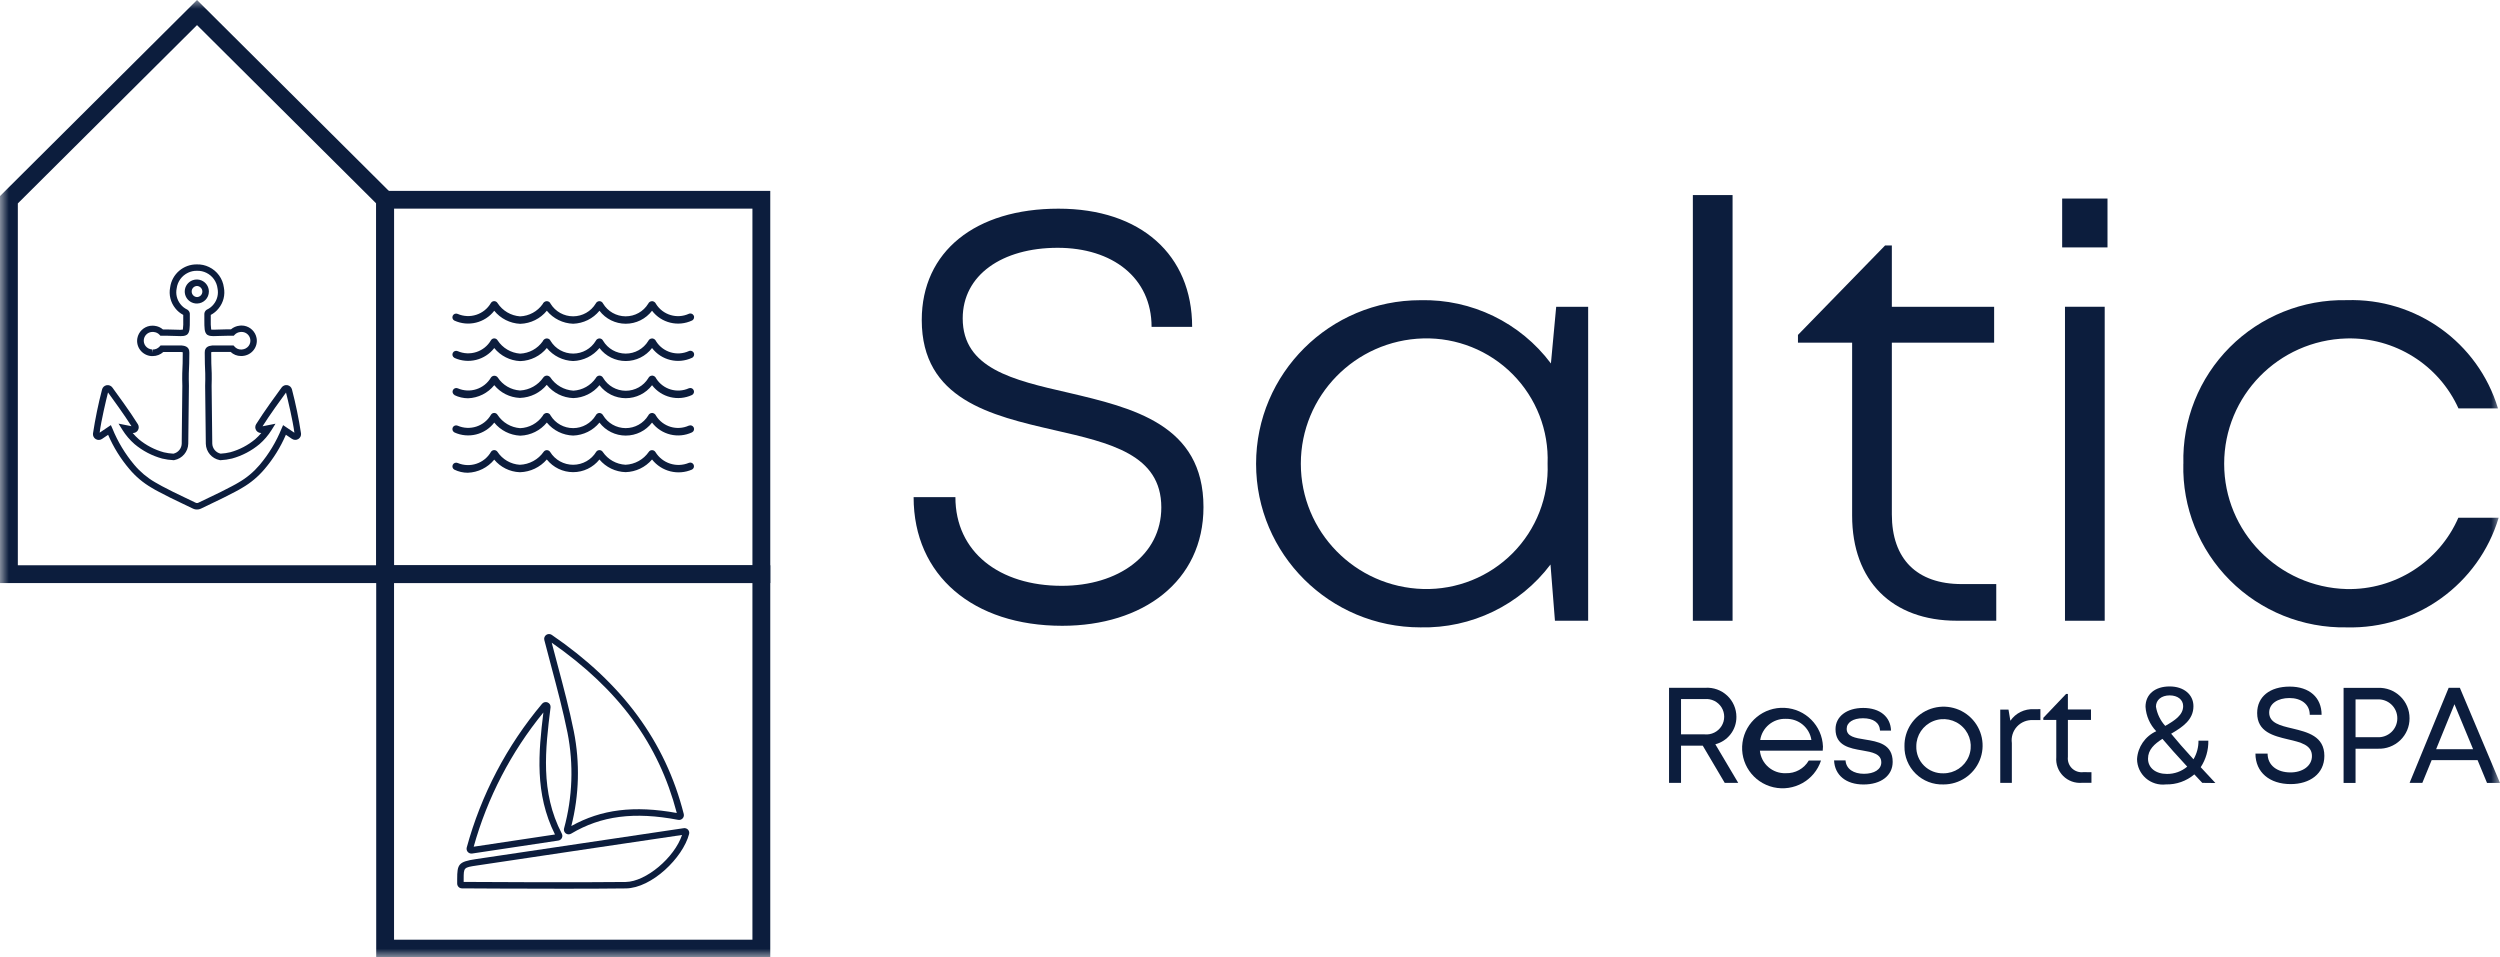 <?xml version="1.0" encoding="UTF-8"?>
<svg width="141px" height="54px" viewBox="0 0 141 54" version="1.1" xmlns="http://www.w3.org/2000/svg" xmlns:xlink="http://www.w3.org/1999/xlink">
    <title>logo-saltic</title>
    <defs>
        <rect id="path-1" x="0" y="0" width="141" height="54"></rect>
    </defs>
    <g id="RWD-Design-Desktop" stroke="none" stroke-width="1" fill="none" fill-rule="evenodd">
        <g id="D_000-xxx-Copy-19" transform="translate(-845, -2614)">
            <g id="logo-saltic" transform="translate(845, 2614)">
                <mask id="mask-2" fill="white">
                    <use xlink:href="#path-1"></use>
                </mask>
                <g id="Rectangle_314"></g>
                <g id="Group_8117" mask="url(#mask-2)" fill="#0C1D3D" fill-rule="nonzero">
                    <path d="M51.529,28.039 L53.885,28.039 C53.885,31.138 56.366,33.04 59.886,33.04 C63.076,33.04 65.498,31.302 65.498,28.619 C65.498,25.629 62.601,24.976 59.461,24.258 C55.892,23.438 51.987,22.527 51.987,18.05 C51.987,14.177 55.015,11.769 59.697,11.769 C64.344,11.769 67.237,14.376 67.237,18.437 L64.949,18.437 C64.949,15.662 62.738,13.976 59.652,13.976 C56.528,13.976 54.297,15.507 54.297,17.957 C54.297,20.784 57.143,21.437 60.241,22.145 C63.876,23.001 67.876,23.935 67.876,28.598 C67.876,32.797 64.452,35.295 59.908,35.295 C54.899,35.295 51.528,32.471 51.528,28.041" id="Path_101108"></path>
                    <path d="M89.572,17.302 L89.572,35.01 L87.699,35.01 L87.448,31.839 C85.721,34.129 82.99,35.449 80.114,35.384 C74.994,35.384 70.843,31.253 70.843,26.158 C70.843,21.062 74.994,16.931 80.114,16.931 C83.003,16.863 85.746,18.193 87.472,20.499 L87.769,17.305 L89.572,17.302 Z M87.284,26.156 C87.357,24.276 86.645,22.45 85.317,21.11 C83.99,19.771 82.164,19.038 80.274,19.086 C76.429,19.192 73.367,22.325 73.367,26.153 C73.367,29.982 76.429,33.114 80.274,33.22 C82.164,33.268 83.99,32.535 85.317,31.196 C86.645,29.857 87.357,28.03 87.284,26.15" id="Path_101109"></path>
                    <rect id="Rectangle_313" x="95.477" y="11.002" width="2.24" height="24.009"></rect>
                    <path d="M112.589,32.94 L112.589,35.009 L110.368,35.009 C106.707,35.009 104.46,32.762 104.46,29.078 L104.46,19.325 L101.405,19.325 L101.405,18.889 L106.318,13.845 L106.7,13.845 L106.7,17.302 L112.469,17.302 L112.469,19.326 L106.7,19.326 L106.7,29.009 C106.7,31.526 108.104,32.942 110.644,32.942 L112.589,32.94 Z" id="Path_101110"></path>
                    <path d="M116.306,11.198 L118.863,11.198 L118.863,13.954 L116.306,13.954 L116.306,11.198 Z M116.465,17.301 L118.705,17.301 L118.705,35.01 L116.465,35.01 L116.465,17.301 Z" id="Path_101111"></path>
                    <path d="M123.143,26.156 C123.077,23.7 124.024,21.323 125.764,19.58 C127.504,17.837 129.886,16.879 132.354,16.929 C136.261,16.803 139.763,19.309 140.886,23.035 L138.658,23.035 C137.547,20.575 135.06,19.019 132.351,19.088 C128.505,19.194 125.443,22.327 125.443,26.156 C125.443,29.984 128.505,33.117 132.351,33.223 C135.077,33.28 137.567,31.689 138.652,29.199 L140.925,29.199 C139.798,32.95 136.284,35.485 132.351,35.384 C129.884,35.429 127.506,34.469 125.767,32.727 C124.028,30.985 123.079,28.612 123.14,26.158" id="Path_101112"></path>
                    <path d="M43.443,32.884 L21.218,32.884 L21.218,10.766 L43.443,10.766 L43.443,32.884 Z M22.224,31.882 L42.437,31.882 L42.437,11.767 L22.224,11.767 L22.224,31.882 Z" id="Path_101113"></path>
                    <path d="M43.443,54 L21.218,54 L21.218,31.882 L43.443,31.882 L43.443,54 Z M22.224,52.999 L42.437,52.999 L42.437,32.884 L22.224,32.884 L22.224,52.999 Z" id="Path_101114"></path>
                    <path d="M22.224,32.884 L0,32.884 L0,11.059 L11.112,0 L22.224,11.059 L22.224,32.884 Z M1.006,31.882 L21.218,31.882 L21.218,11.473 L11.112,1.416 L1.006,11.473 L1.006,31.882 Z" id="Path_101115"></path>
                    <path d="M96.036,42.056 L94.81,42.056 L94.81,44.153 L94.134,44.153 L94.134,38.791 L96.178,38.791 C96.633,38.762 97.08,38.921 97.413,39.232 C97.745,39.543 97.933,39.976 97.933,40.43 C97.941,41.156 97.451,41.794 96.745,41.977 L98.035,44.153 L97.274,44.153 L96.036,42.056 Z M94.81,41.418 L96.143,41.418 C96.523,41.455 96.892,41.274 97.094,40.951 C97.295,40.628 97.295,40.219 97.094,39.896 C96.892,39.573 96.523,39.392 96.143,39.429 L94.81,39.429 L94.81,41.418 Z" id="Path_101116"></path>
                    <path d="M102.801,42.338 L99.258,42.338 C99.33,43.081 99.972,43.638 100.721,43.608 C101.252,43.627 101.749,43.352 102.015,42.894 L102.705,42.894 C102.338,44.012 101.174,44.666 100.023,44.402 C98.871,44.137 98.114,43.041 98.277,41.876 C98.44,40.711 99.47,39.864 100.651,39.923 C101.831,39.982 102.77,40.928 102.815,42.104 C102.815,42.181 102.808,42.261 102.802,42.339 M100.721,40.542 C100.005,40.518 99.385,41.03 99.276,41.735 L102.163,41.735 C102.055,41.031 101.435,40.52 100.721,40.544 L100.721,40.542 Z" id="Path_101117"></path>
                    <path d="M103.448,42.886 L104.088,42.886 C104.123,43.377 104.548,43.642 105.129,43.642 C105.697,43.642 106.105,43.403 106.105,42.997 C106.105,42.515 105.591,42.419 105.028,42.324 C104.319,42.204 103.523,42.058 103.523,41.126 C103.523,40.413 104.151,39.928 105.089,39.928 C106.027,39.928 106.63,40.426 106.654,41.206 L106.035,41.206 C106.01,40.759 105.657,40.509 105.072,40.509 C104.51,40.509 104.153,40.749 104.153,41.105 C104.153,41.543 104.631,41.622 105.186,41.709 C105.903,41.825 106.747,41.957 106.747,42.971 C106.747,43.744 106.089,44.245 105.103,44.245 C104.116,44.245 103.477,43.719 103.442,42.887" id="Path_101118"></path>
                    <path d="M107.412,42.086 C107.397,41.196 107.924,40.385 108.747,40.034 C109.569,39.683 110.523,39.861 111.161,40.486 C111.799,41.11 111.994,42.057 111.655,42.881 C111.316,43.705 110.51,44.243 109.615,44.243 C109.031,44.264 108.464,44.045 108.047,43.637 C107.63,43.229 107.4,42.668 107.412,42.086 M109.615,43.615 C110.237,43.615 110.797,43.243 111.035,42.672 C111.272,42.1 111.141,41.443 110.702,41.006 C110.263,40.568 109.602,40.438 109.028,40.674 C108.454,40.911 108.08,41.468 108.08,42.086 C108.066,42.496 108.223,42.892 108.514,43.182 C108.805,43.472 109.204,43.628 109.615,43.615 L109.615,43.615 Z" id="Path_101119"></path>
                    <path d="M115.079,39.996 L115.079,40.612 L114.657,40.612 C114.317,40.596 113.987,40.731 113.757,40.981 C113.527,41.232 113.421,41.571 113.468,41.907 L113.468,44.154 L112.814,44.154 L112.814,40.02 L113.279,40.02 L113.385,40.65 C113.684,40.217 114.187,39.971 114.713,39.999 L115.079,39.996 Z" id="Path_101120"></path>
                    <path d="M117.958,43.552 L117.958,44.151 L117.419,44.151 C117.026,44.183 116.638,44.041 116.36,43.762 C116.081,43.483 115.94,43.097 115.974,42.705 L115.974,40.603 L115.243,40.603 L115.243,40.487 L116.527,39.139 L116.629,39.139 L116.629,40.015 L117.932,40.015 L117.932,40.603 L116.629,40.603 L116.629,42.685 C116.601,42.922 116.684,43.16 116.854,43.329 C117.025,43.497 117.264,43.579 117.502,43.549 L117.958,43.552 Z" id="Path_101121"></path>
                    <path d="M124.209,44.154 L123.76,43.675 C123.316,44.053 122.746,44.255 122.161,44.241 C121.749,44.291 121.335,44.163 121.023,43.891 C120.712,43.618 120.532,43.226 120.529,42.813 C120.57,42.13 120.987,41.525 121.612,41.241 C121.254,40.867 121.04,40.379 121.007,39.863 C121.007,39.148 121.555,38.715 122.367,38.715 C123.162,38.715 123.71,39.168 123.71,39.83 C123.71,40.605 123.084,41.012 122.453,41.382 C122.774,41.778 123.192,42.252 123.713,42.824 C123.902,42.506 123.999,42.142 123.994,41.772 L124.55,41.772 C124.561,42.303 124.412,42.825 124.12,43.27 C124.375,43.546 124.651,43.843 124.949,44.162 L124.209,44.154 Z M123.358,43.237 C122.756,42.584 122.301,42.079 121.961,41.671 C121.509,41.959 121.148,42.281 121.148,42.789 C121.148,43.306 121.578,43.65 122.217,43.65 C122.636,43.654 123.042,43.507 123.361,43.237 M121.596,39.857 C121.662,40.261 121.844,40.638 122.12,40.941 C122.658,40.633 123.13,40.33 123.13,39.823 C123.13,39.464 122.818,39.22 122.371,39.22 C121.907,39.22 121.595,39.475 121.595,39.857" id="Path_101122"></path>
                    <path d="M127.202,42.503 L127.892,42.503 C127.892,43.169 128.436,43.565 129.183,43.565 C129.859,43.565 130.394,43.205 130.394,42.64 C130.394,42.013 129.755,41.865 129.056,41.702 C128.224,41.505 127.304,41.283 127.304,40.216 C127.304,39.29 128.023,38.724 129.138,38.724 C130.253,38.724 130.938,39.342 130.938,40.313 L130.27,40.313 C130.27,39.717 129.781,39.369 129.126,39.369 C128.471,39.369 127.982,39.679 127.982,40.188 C127.982,40.776 128.601,40.924 129.292,41.086 C130.14,41.291 131.094,41.518 131.094,42.633 C131.094,43.646 130.267,44.223 129.194,44.223 C128.007,44.223 127.207,43.558 127.207,42.502" id="Path_101123"></path>
                    <path d="M135.898,40.509 C135.902,40.977 135.712,41.425 135.374,41.75 C135.036,42.074 134.579,42.247 134.11,42.227 L132.853,42.227 L132.853,44.156 L132.178,44.156 L132.178,38.795 L134.11,38.795 C134.579,38.775 135.036,38.947 135.374,39.272 C135.712,39.596 135.901,40.044 135.898,40.512 M135.209,40.512 C135.21,40.218 135.089,39.936 134.874,39.734 C134.659,39.532 134.37,39.428 134.075,39.446 L132.853,39.446 L132.853,41.579 L134.075,41.579 C134.37,41.597 134.659,41.492 134.874,41.29 C135.089,41.088 135.21,40.806 135.209,40.512" id="Path_101124"></path>
                    <path d="M139.735,42.87 L137.146,42.87 L136.62,44.154 L135.901,44.154 L138.105,38.792 L138.736,38.792 L140.999,44.156 L140.267,44.156 L139.735,42.87 Z M137.398,42.254 L139.482,42.254 L138.431,39.718 L137.398,42.254 Z" id="Path_101125"></path>
                    <path d="M32.072,47.058 C31.989,47.058 31.91,47.02 31.86,46.954 C31.809,46.889 31.792,46.804 31.813,46.724 C32.293,44.964 32.359,43.117 32.007,41.327 C31.755,40.08 31.432,38.866 31.09,37.581 C30.959,37.091 30.827,36.597 30.699,36.096 C30.672,35.987 30.715,35.873 30.807,35.808 C30.9,35.744 31.023,35.743 31.116,35.805 C35.093,38.523 37.53,41.828 38.564,45.909 C38.586,45.999 38.561,46.093 38.498,46.16 C38.434,46.227 38.341,46.257 38.25,46.24 C35.77,45.769 33.907,46.009 32.211,47.019 C32.168,47.044 32.12,47.057 32.071,47.057 M31.117,36.249 C31.225,36.666 31.334,37.079 31.444,37.488 C31.787,38.778 32.112,39.997 32.365,41.255 C32.715,43.021 32.666,44.842 32.223,46.588 C33.914,45.645 35.764,45.417 38.171,45.852 C37.148,41.945 34.899,38.884 31.116,36.247" id="Path_101126"></path>
                    <path d="M31.792,50.124 C29.184,50.124 26.481,50.107 26.052,50.104 C25.981,50.103 25.914,50.075 25.864,50.025 C25.813,49.973 25.785,49.903 25.785,49.83 C25.785,49.74 25.785,49.658 25.785,49.583 C25.785,48.744 25.856,48.602 26.83,48.455 C30.217,47.946 36.668,46.99 38.564,46.709 C38.654,46.696 38.744,46.728 38.804,46.794 C38.865,46.861 38.888,46.953 38.865,47.04 C38.513,48.377 36.762,50.089 35.295,50.107 C34.339,50.119 33.076,50.124 31.791,50.124 M26.151,49.74 C27.136,49.746 32.508,49.777 35.29,49.743 C36.434,49.728 38.041,48.369 38.467,47.092 C36.4,47.398 30.185,48.319 26.885,48.816 C26.151,48.926 26.151,48.926 26.151,49.583 C26.151,49.632 26.151,49.684 26.151,49.74" id="Path_101127"></path>
                    <path d="M26.588,48.142 C26.504,48.142 26.424,48.103 26.372,48.037 C26.321,47.971 26.303,47.884 26.323,47.803 C27.134,44.827 28.583,42.062 30.57,39.696 C30.646,39.603 30.775,39.57 30.887,39.617 C30.999,39.664 31.066,39.779 31.051,39.899 C30.761,42.242 30.461,44.665 31.687,47.019 C31.727,47.096 31.728,47.187 31.688,47.264 C31.649,47.341 31.575,47.395 31.489,47.408 L26.629,48.139 C26.616,48.14 26.602,48.14 26.588,48.139 M30.647,40.183 C28.827,42.411 27.489,44.988 26.716,47.754 L31.301,47.065 C30.15,44.763 30.37,42.44 30.647,40.184" id="Path_101128"></path>
                    <path d="M11.083,28.736 C11.066,28.735 11.048,28.734 11.031,28.731 C10.975,28.723 10.921,28.705 10.871,28.68 C10.681,28.588 10.499,28.5 10.325,28.418 C9.806,28.17 9.366,27.96 8.968,27.743 C8.877,27.699 8.617,27.554 8.551,27.509 C8.072,27.231 7.646,26.872 7.292,26.448 C6.8,25.869 6.398,25.22 6.098,24.523 L5.752,24.757 C5.647,24.828 5.509,24.832 5.4,24.766 C5.291,24.7 5.23,24.577 5.244,24.451 C5.372,23.615 5.542,22.786 5.756,21.967 C5.786,21.845 5.885,21.751 6.009,21.727 C6.134,21.703 6.261,21.752 6.336,21.853 C6.565,22.165 7.348,23.235 7.777,23.928 C7.84,24.031 7.841,24.159 7.78,24.263 C7.719,24.367 7.605,24.428 7.484,24.423 C7.59,24.548 7.706,24.666 7.829,24.774 C8.242,25.118 8.724,25.369 9.243,25.511 C9.419,25.552 9.599,25.578 9.78,25.587 C10.052,25.527 10.246,25.289 10.25,25.011 L10.25,24.847 L10.284,21.76 C10.265,21.231 10.284,20.82 10.301,20.489 L10.307,19.89 C10.307,19.881 10.307,19.874 10.307,19.867 C10.276,19.859 10.244,19.854 10.212,19.851 C10.055,19.851 9.889,19.851 9.724,19.851 L9.397,19.851 L9.213,19.851 C9.05,20 8.837,20.082 8.616,20.083 L8.611,20.083 C8.591,20.085 8.571,20.085 8.551,20.083 C8.558,20.083 8.543,20.083 8.529,20.083 C8.287,20.063 8.063,19.942 7.914,19.751 C7.764,19.559 7.703,19.313 7.747,19.074 C7.814,18.717 8.098,18.439 8.458,18.378 C8.51,18.371 8.561,18.367 8.613,18.368 C8.634,18.367 8.656,18.368 8.677,18.372 C8.688,18.372 8.708,18.372 8.727,18.377 C8.898,18.397 9.059,18.467 9.189,18.58 L9.217,18.58 L9.39,18.58 C9.597,18.58 9.771,18.588 9.917,18.594 C10.018,18.597 10.102,18.601 10.175,18.601 C10.214,18.6 10.253,18.596 10.292,18.591 L10.314,18.587 C10.336,18.405 10.343,18.221 10.335,18.038 C10.335,17.951 10.335,17.858 10.335,17.761 C10.161,17.67 10.008,17.543 9.887,17.388 C9.62,17.056 9.513,16.623 9.597,16.206 C9.699,15.455 10.349,14.899 11.11,14.912 C11.346,14.906 11.579,14.957 11.791,15.061 C12.247,15.28 12.561,15.713 12.626,16.213 C12.708,16.631 12.6,17.063 12.331,17.393 C12.211,17.546 12.059,17.672 11.887,17.762 C11.887,17.857 11.887,17.949 11.887,18.034 C11.88,18.218 11.888,18.403 11.91,18.586 L11.933,18.59 C11.971,18.594 12.008,18.595 12.046,18.595 C12.116,18.595 12.201,18.591 12.299,18.587 C12.447,18.582 12.621,18.574 12.83,18.573 L13,18.573 L13.029,18.573 C13.163,18.459 13.328,18.388 13.503,18.369 C13.511,18.369 13.531,18.366 13.553,18.364 C13.568,18.362 13.583,18.36 13.598,18.36 L13.622,18.36 C13.668,18.36 13.715,18.363 13.76,18.37 C14.121,18.431 14.405,18.709 14.471,19.066 C14.516,19.305 14.455,19.551 14.305,19.743 C14.156,19.935 13.932,20.056 13.688,20.075 C13.676,20.077 13.663,20.078 13.65,20.079 L13.636,20.079 C13.615,20.079 13.602,20.079 13.589,20.079 C13.372,20.08 13.163,19.997 13.007,19.848 L12.818,19.848 L12.496,19.848 C12.33,19.848 12.164,19.848 12,19.848 C11.97,19.85 11.941,19.855 11.912,19.863 C11.912,19.87 11.912,19.878 11.912,19.886 L11.919,20.501 C11.938,20.821 11.954,21.229 11.935,21.765 L11.972,25.019 C11.98,25.292 12.174,25.526 12.442,25.586 C12.627,25.576 12.811,25.549 12.99,25.506 C13.506,25.364 13.985,25.113 14.395,24.77 C14.518,24.662 14.632,24.546 14.738,24.421 C14.626,24.425 14.52,24.372 14.455,24.281 C14.381,24.175 14.377,24.036 14.445,23.926 C14.874,23.234 15.657,22.163 15.886,21.851 C15.961,21.749 16.088,21.7 16.213,21.724 C16.337,21.748 16.436,21.842 16.467,21.965 C16.68,22.783 16.851,23.612 16.978,24.448 C16.993,24.574 16.932,24.697 16.823,24.763 C16.713,24.829 16.575,24.825 16.47,24.754 L16.124,24.52 C15.823,25.219 15.42,25.87 14.926,26.45 C14.568,26.876 14.139,27.237 13.656,27.515 C13.586,27.562 13.335,27.701 13.244,27.746 C12.856,27.957 12.416,28.165 11.908,28.41 C11.723,28.499 11.541,28.585 11.351,28.678 C11.304,28.702 11.253,28.719 11.201,28.728 C11.184,28.731 11.166,28.733 11.149,28.733 L11.083,28.736 Z M6.254,23.976 L6.343,24.176 C6.642,24.913 7.056,25.599 7.568,26.209 C7.899,26.605 8.298,26.941 8.746,27.2 C8.801,27.237 9.047,27.374 9.136,27.419 C9.533,27.634 9.968,27.843 10.472,28.083 C10.658,28.172 10.84,28.259 11.033,28.353 C11.05,28.362 11.069,28.368 11.088,28.371 L11.135,28.371 C11.154,28.368 11.173,28.362 11.19,28.353 C11.382,28.259 11.564,28.173 11.739,28.089 C12.254,27.843 12.689,27.635 13.075,27.425 C13.175,27.376 13.42,27.237 13.454,27.214 C13.908,26.953 14.313,26.614 14.65,26.214 C15.164,25.603 15.579,24.916 15.879,24.177 L15.967,23.977 L16.604,24.407 C16.513,23.706 16.243,22.584 16.131,22.139 C15.867,22.498 15.207,23.408 14.807,24.043 L15.538,23.897 L15.314,24.257 C15.129,24.552 14.901,24.818 14.638,25.048 C14.185,25.427 13.656,25.705 13.086,25.861 C12.873,25.913 12.655,25.944 12.436,25.955 L12.413,25.955 L12.391,25.95 C11.947,25.864 11.622,25.483 11.608,25.032 L11.57,21.762 C11.59,21.233 11.57,20.835 11.555,20.514 L11.547,19.895 C11.547,19.855 11.55,19.815 11.556,19.776 L11.561,19.755 C11.612,19.586 11.732,19.508 11.976,19.484 L11.994,19.484 C12.161,19.484 12.329,19.484 12.496,19.484 L12.823,19.484 L13.088,19.484 L13.17,19.484 L13.225,19.544 C13.316,19.652 13.451,19.714 13.592,19.713 L13.612,19.713 L13.624,19.713 L13.653,19.71 C13.797,19.7 13.93,19.63 14.019,19.517 C14.105,19.407 14.14,19.264 14.114,19.126 C14.075,18.921 13.913,18.762 13.706,18.727 C13.681,18.723 13.655,18.722 13.63,18.722 L13.618,18.722 L13.6,18.722 L13.585,18.722 L13.556,18.725 C13.436,18.736 13.323,18.789 13.239,18.876 L13.185,18.936 L13.004,18.936 L12.838,18.936 C12.633,18.936 12.462,18.943 12.32,18.949 C12.215,18.953 12.127,18.956 12.051,18.957 C11.999,18.957 11.946,18.955 11.894,18.949 C11.823,18.944 11.755,18.922 11.695,18.885 L11.67,18.866 C11.526,18.731 11.526,18.513 11.525,18.036 C11.525,17.936 11.525,17.829 11.525,17.719 L11.525,17.709 L11.525,17.698 C11.531,17.612 11.573,17.533 11.641,17.48 L11.676,17.459 C11.822,17.391 11.95,17.289 12.049,17.163 C12.253,16.913 12.333,16.585 12.269,16.269 C12.223,15.888 11.985,15.555 11.638,15.386 C11.477,15.307 11.3,15.268 11.121,15.273 L11.112,15.273 C10.937,15.268 10.763,15.306 10.605,15.382 C10.255,15.548 10.014,15.879 9.965,16.262 C9.898,16.577 9.977,16.905 10.179,17.157 C10.276,17.282 10.401,17.383 10.544,17.452 L10.576,17.47 C10.648,17.519 10.696,17.597 10.706,17.683 L10.706,17.695 L10.706,17.707 C10.706,17.827 10.706,17.933 10.706,18.03 C10.706,18.498 10.706,18.731 10.561,18.865 L10.541,18.881 C10.48,18.92 10.41,18.944 10.338,18.949 C10.286,18.954 10.235,18.957 10.183,18.957 C10.104,18.957 10.016,18.952 9.913,18.949 C9.768,18.943 9.598,18.937 9.395,18.935 L9.226,18.935 L9.045,18.935 L8.991,18.875 C8.911,18.791 8.803,18.739 8.687,18.727 L8.64,18.721 L8.632,18.721 L8.617,18.721 C8.586,18.721 8.554,18.722 8.523,18.727 C8.317,18.761 8.154,18.921 8.116,19.126 C8.09,19.263 8.125,19.405 8.211,19.516 C8.299,19.628 8.43,19.699 8.572,19.709 L8.579,19.893 L8.601,19.713 L8.62,19.713 C8.766,19.714 8.905,19.652 9.002,19.544 L9.056,19.484 L9.139,19.484 L9.4,19.484 L9.73,19.484 C9.897,19.484 10.065,19.484 10.222,19.484 L10.232,19.484 L10.242,19.484 C10.415,19.501 10.603,19.544 10.663,19.746 L10.668,19.764 C10.676,19.806 10.679,19.849 10.679,19.891 L10.671,20.502 C10.653,20.833 10.637,21.233 10.655,21.755 L10.618,25.025 C10.607,25.477 10.282,25.862 9.835,25.949 L9.813,25.954 L9.79,25.954 C9.575,25.944 9.361,25.914 9.151,25.864 C8.577,25.708 8.044,25.429 7.589,25.048 C7.325,24.817 7.096,24.549 6.909,24.252 L6.685,23.893 L7.416,24.038 C7.014,23.402 6.354,22.494 6.092,22.134 C5.981,22.58 5.711,23.7 5.62,24.403 L6.254,23.976 Z M11.119,17.119 C10.842,17.127 10.588,16.966 10.477,16.714 C10.365,16.461 10.419,16.167 10.612,15.969 C10.806,15.771 11.1,15.71 11.357,15.814 C11.613,15.918 11.781,16.166 11.781,16.442 C11.782,16.809 11.488,17.11 11.119,17.119 M11.105,16.129 C10.938,16.137 10.808,16.276 10.811,16.442 C10.81,16.612 10.947,16.752 11.118,16.755 C11.285,16.747 11.415,16.608 11.413,16.442 C11.413,16.272 11.276,16.132 11.105,16.129" id="Path_101129"></path>
                    <path d="M38.85,26.107 L38.847,26.107 C38.155,26.393 37.357,26.133 36.967,25.496 C36.924,25.424 36.844,25.383 36.76,25.389 C36.691,25.393 36.628,25.429 36.591,25.487 C36.293,25.919 35.809,26.187 35.283,26.212 C34.765,26.186 34.29,25.92 33.999,25.493 C33.96,25.43 33.892,25.39 33.818,25.387 C33.743,25.383 33.671,25.418 33.628,25.479 C33.354,25.932 32.863,26.21 32.331,26.213 C31.8,26.215 31.306,25.941 31.028,25.49 C30.988,25.427 30.918,25.389 30.843,25.388 L30.843,25.388 C30.772,25.388 30.704,25.422 30.663,25.481 C30.354,25.923 29.855,26.194 29.316,26.213 C28.803,26.18 28.335,25.908 28.055,25.479 C28.013,25.42 27.946,25.386 27.874,25.385 C27.802,25.385 27.734,25.421 27.694,25.481 C27.318,26.137 26.508,26.409 25.81,26.111 C25.706,26.067 25.585,26.112 25.536,26.214 C25.487,26.316 25.529,26.438 25.629,26.49 C25.863,26.603 26.119,26.663 26.378,26.663 C26.961,26.644 27.507,26.374 27.875,25.924 C28.23,26.352 28.752,26.61 29.309,26.633 L29.335,26.633 C29.916,26.614 30.462,26.353 30.84,25.914 C31.199,26.365 31.745,26.629 32.323,26.63 C32.901,26.63 33.448,26.368 33.808,25.917 C34.176,26.354 34.714,26.613 35.286,26.629 C35.862,26.612 36.403,26.353 36.775,25.915 C37.309,26.595 38.238,26.828 39.032,26.482 C39.13,26.428 39.168,26.308 39.121,26.208 C39.073,26.108 38.955,26.062 38.852,26.104" id="Path_101130"></path>
                    <path d="M25.629,24.389 C26.416,24.749 27.349,24.519 27.876,23.835 C28.233,24.275 28.762,24.542 29.33,24.571 L29.355,24.571 C29.934,24.55 30.476,24.28 30.841,23.832 C31.206,24.28 31.749,24.547 32.327,24.566 L32.327,24.566 C32.905,24.546 33.445,24.28 33.81,23.834 C34.161,24.296 34.71,24.567 35.292,24.567 C35.874,24.567 36.423,24.296 36.775,23.834 C37.303,24.524 38.244,24.754 39.032,24.384 C39.133,24.332 39.174,24.21 39.126,24.108 C39.077,24.006 38.956,23.961 38.852,24.006 L38.848,24.006 C38.179,24.308 37.388,24.07 37,23.448 C36.968,23.371 36.901,23.314 36.819,23.296 L36.785,23.291 L36.775,23.291 C36.682,23.294 36.599,23.349 36.561,23.434 C36.291,23.878 35.806,24.148 35.285,24.146 C34.763,24.144 34.281,23.87 34.014,23.424 C33.973,23.345 33.893,23.294 33.804,23.291 C33.716,23.295 33.637,23.348 33.6,23.428 C33.332,23.872 32.85,24.145 32.329,24.146 C31.809,24.148 31.325,23.878 31.054,23.436 C31.019,23.344 30.928,23.286 30.83,23.292 L30.811,23.292 C30.719,23.308 30.642,23.37 30.607,23.456 C30.316,23.873 29.845,24.129 29.335,24.149 C28.817,24.11 28.347,23.834 28.063,23.4 C28.025,23.332 27.953,23.29 27.874,23.29 C27.797,23.289 27.725,23.331 27.687,23.399 C27.307,24.047 26.5,24.309 25.809,24.008 C25.705,23.963 25.584,24.008 25.535,24.11 C25.487,24.213 25.528,24.335 25.629,24.387" id="Path_101131"></path>
                    <path d="M25.629,22.284 C25.868,22.4 26.131,22.462 26.397,22.463 C26.975,22.442 27.515,22.172 27.877,21.723 C28.23,22.154 28.751,22.416 29.31,22.442 L29.337,22.442 C29.92,22.421 30.466,22.153 30.837,21.705 C31.204,22.16 31.752,22.433 32.338,22.453 L32.338,22.453 C32.911,22.433 33.448,22.168 33.811,21.726 C34.163,22.187 34.711,22.458 35.293,22.458 C35.875,22.458 36.424,22.187 36.776,21.726 C37.304,22.416 38.245,22.645 39.034,22.276 C39.131,22.222 39.17,22.102 39.122,22.002 C39.075,21.902 38.957,21.856 38.853,21.898 L38.853,21.898 C38.184,22.2 37.393,21.962 37.005,21.341 C36.974,21.263 36.906,21.207 36.825,21.188 L36.791,21.184 L36.78,21.184 C36.687,21.186 36.604,21.242 36.566,21.326 C36.296,21.77 35.812,22.04 35.29,22.039 C34.768,22.037 34.286,21.763 34.019,21.317 C33.98,21.237 33.899,21.185 33.81,21.183 C33.721,21.187 33.642,21.24 33.606,21.32 C33.318,21.74 32.851,22.004 32.341,22.033 C31.811,22 31.328,21.721 31.035,21.279 C30.988,21.222 30.918,21.187 30.843,21.184 C30.761,21.186 30.684,21.228 30.639,21.296 C30.343,21.724 29.864,21.992 29.343,22.023 L29.323,22.023 C28.814,21.988 28.352,21.717 28.074,21.291 C28.03,21.229 27.959,21.192 27.882,21.192 C27.806,21.192 27.735,21.229 27.691,21.291 C27.313,21.938 26.507,22.201 25.818,21.901 C25.714,21.856 25.592,21.902 25.544,22.004 C25.495,22.106 25.536,22.228 25.637,22.28" id="Path_101132"></path>
                    <path d="M25.629,20.185 C26.416,20.544 27.349,20.314 27.876,19.63 C28.233,20.07 28.762,20.338 29.33,20.366 L29.355,20.366 C29.934,20.345 30.476,20.076 30.841,19.628 C31.206,20.075 31.749,20.343 32.327,20.362 L32.327,20.362 C32.905,20.342 33.445,20.075 33.81,19.629 C34.161,20.091 34.71,20.362 35.292,20.362 C35.874,20.362 36.423,20.091 36.775,19.629 C37.303,20.32 38.244,20.549 39.033,20.179 C39.136,20.128 39.179,20.004 39.128,19.9 C39.078,19.797 38.954,19.753 38.849,19.802 L38.849,19.802 C38.18,20.105 37.389,19.866 37.001,19.245 C36.969,19.168 36.902,19.111 36.82,19.092 L36.787,19.088 L36.776,19.088 C36.683,19.09 36.6,19.146 36.562,19.23 C36.292,19.674 35.807,19.945 35.286,19.943 C34.764,19.941 34.282,19.667 34.015,19.221 C33.978,19.139 33.896,19.086 33.805,19.087 C33.717,19.091 33.638,19.144 33.601,19.224 C33.333,19.668 32.851,19.94 32.33,19.942 C31.81,19.943 31.326,19.674 31.055,19.231 C31.02,19.14 30.929,19.082 30.83,19.088 L30.812,19.088 C30.72,19.104 30.644,19.166 30.609,19.252 C30.316,19.667 29.845,19.923 29.336,19.945 C28.818,19.906 28.348,19.629 28.065,19.196 C28.026,19.128 27.954,19.086 27.876,19.085 C27.798,19.085 27.726,19.127 27.688,19.194 C27.309,19.843 26.501,20.105 25.811,19.804 C25.706,19.759 25.585,19.804 25.536,19.906 C25.488,20.008 25.529,20.131 25.63,20.182" id="Path_101133"></path>
                    <path d="M25.629,18.082 C26.416,18.441 27.349,18.211 27.876,17.527 C28.233,17.967 28.762,18.235 29.33,18.263 L29.355,18.263 C29.934,18.242 30.476,17.973 30.841,17.525 C31.206,17.972 31.749,18.24 32.327,18.259 L32.327,18.259 C32.905,18.239 33.445,17.972 33.81,17.526 C34.161,17.988 34.71,18.259 35.292,18.259 C35.874,18.259 36.423,17.988 36.775,17.526 C37.303,18.217 38.244,18.446 39.033,18.076 C39.135,18.024 39.177,17.9 39.126,17.797 C39.075,17.695 38.951,17.651 38.847,17.7 C38.178,18.003 37.387,17.764 36.999,17.143 C36.967,17.066 36.9,17.009 36.818,16.99 L36.784,16.986 L36.773,16.986 C36.68,16.989 36.597,17.044 36.559,17.129 C36.289,17.573 35.804,17.843 35.283,17.841 C34.761,17.839 34.279,17.565 34.012,17.119 C33.975,17.037 33.893,16.984 33.802,16.985 C33.714,16.989 33.635,17.042 33.598,17.122 C33.33,17.566 32.848,17.839 32.328,17.84 C31.807,17.842 31.323,17.572 31.052,17.13 C31.017,17.038 30.926,16.98 30.827,16.987 L30.809,16.987 C30.717,17.003 30.641,17.065 30.606,17.151 C30.313,17.566 29.842,17.822 29.333,17.843 C28.815,17.805 28.345,17.528 28.062,17.095 C28.023,17.027 27.951,16.985 27.872,16.984 C27.795,16.984 27.723,17.026 27.685,17.093 C27.306,17.741 26.499,18.003 25.809,17.703 C25.705,17.658 25.583,17.704 25.535,17.806 C25.486,17.908 25.527,18.03 25.628,18.082" id="Path_101134"></path>
                </g>
            </g>
        </g>
    </g>
</svg>
